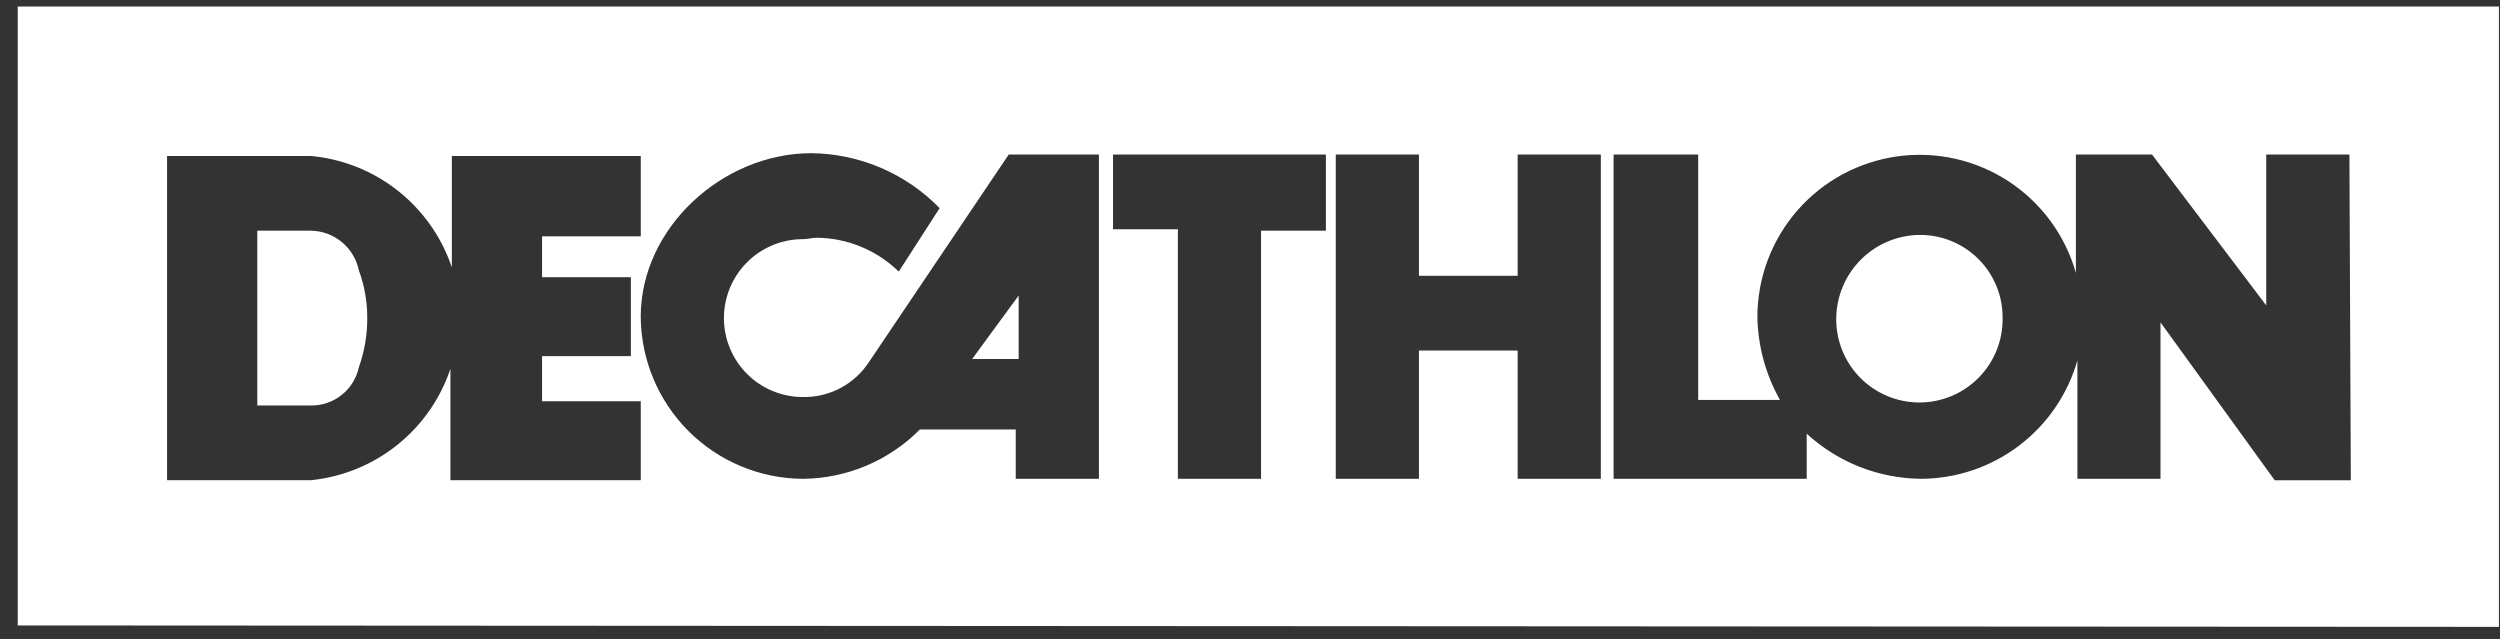 <svg xmlns="http://www.w3.org/2000/svg" width="133" height="34" viewBox="0 0 133 34" fill="none"><rect x="0" y="0" width="133" height="34" fill="#333333" stroke="none"/><path d="M106.538 16.923C106.547 17.509 106.438 18.091 106.22 18.636C106.001 19.18 105.677 19.675 105.265 20.093C104.853 20.511 104.363 20.843 103.821 21.069C103.28 21.295 102.7 21.412 102.113 21.412C101.527 21.412 100.946 21.295 100.405 21.069C99.864 20.843 99.373 20.511 98.961 20.093C98.549 19.675 98.225 19.18 98.006 18.636C97.788 18.091 97.68 17.509 97.688 16.923C97.703 15.754 98.174 14.637 99.001 13.81C99.827 12.983 100.944 12.512 102.114 12.498C102.696 12.492 103.274 12.603 103.813 12.824C104.352 13.044 104.842 13.37 105.254 13.782C105.666 14.194 105.992 14.684 106.212 15.223C106.433 15.762 106.543 16.34 106.538 16.923ZM16.538 12.273H13.688V21.572H16.538C17.132 21.58 17.709 21.383 18.174 21.014C18.639 20.645 18.962 20.127 19.089 19.547C19.389 18.705 19.541 17.817 19.538 16.923C19.542 16.053 19.389 15.189 19.089 14.373C18.965 13.785 18.646 13.257 18.182 12.875C17.718 12.494 17.139 12.281 16.538 12.273ZM51.718 19.098H54.193V15.723L51.718 19.098ZM132.943 0.349V33.349L0.943 33.273V0.349H132.943ZM34.089 25.547V21.347H28.838V18.948H33.562V14.748H28.838V12.573H34.089V8.298H24.038V14.223C23.497 12.615 22.499 11.199 21.168 10.147C19.837 9.095 18.228 8.453 16.538 8.298H8.888V25.547H16.538C18.214 25.379 19.807 24.73 21.124 23.679C22.441 22.628 23.427 21.219 23.963 19.622V25.547H34.089ZM58.539 8.223H53.663L46.238 19.247C45.858 19.833 45.335 20.313 44.718 20.641C44.102 20.969 43.411 21.135 42.713 21.122C41.599 21.122 40.531 20.68 39.743 19.892C38.956 19.105 38.513 18.037 38.513 16.923C38.513 15.809 38.956 14.741 39.743 13.953C40.531 13.165 41.599 12.723 42.713 12.723C42.938 12.723 43.238 12.648 43.464 12.648C45.091 12.666 46.649 13.311 47.813 14.449L49.988 11.074C49.099 10.16 48.039 9.432 46.868 8.93C45.696 8.428 44.437 8.163 43.163 8.15C38.438 8.15 34.087 12.124 34.087 16.849C34.101 19.132 35.014 21.318 36.628 22.933C38.243 24.547 40.429 25.46 42.712 25.473C45.052 25.454 47.29 24.511 48.937 22.849H54.037V25.472H58.462V8.223H58.539ZM70.464 8.223H59.213V12.198H62.663V25.472H67.088V12.273H70.538V8.223H70.464ZM85.164 8.223H80.739V14.672H75.488V8.223H71.063V25.472H75.488V18.648H80.739V25.472H85.164V8.223ZM124.989 8.223H120.564V16.248L114.489 8.223H110.438V14.523C109.872 12.518 108.599 10.787 106.856 9.646C105.113 8.506 103.017 8.034 100.953 8.317C98.89 8.601 96.998 9.62 95.627 11.188C94.256 12.757 93.498 14.767 93.493 16.85C93.518 18.402 93.931 19.923 94.693 21.275H90.343V8.223H85.843V25.472H96.117V23.072C97.776 24.596 99.94 25.451 102.193 25.472C104.076 25.467 105.906 24.849 107.407 23.713C108.909 22.577 110.001 20.983 110.518 19.173V25.472H114.938V17.149L121.014 25.549H125.064L124.989 8.223Z" fill="white"></path></svg>